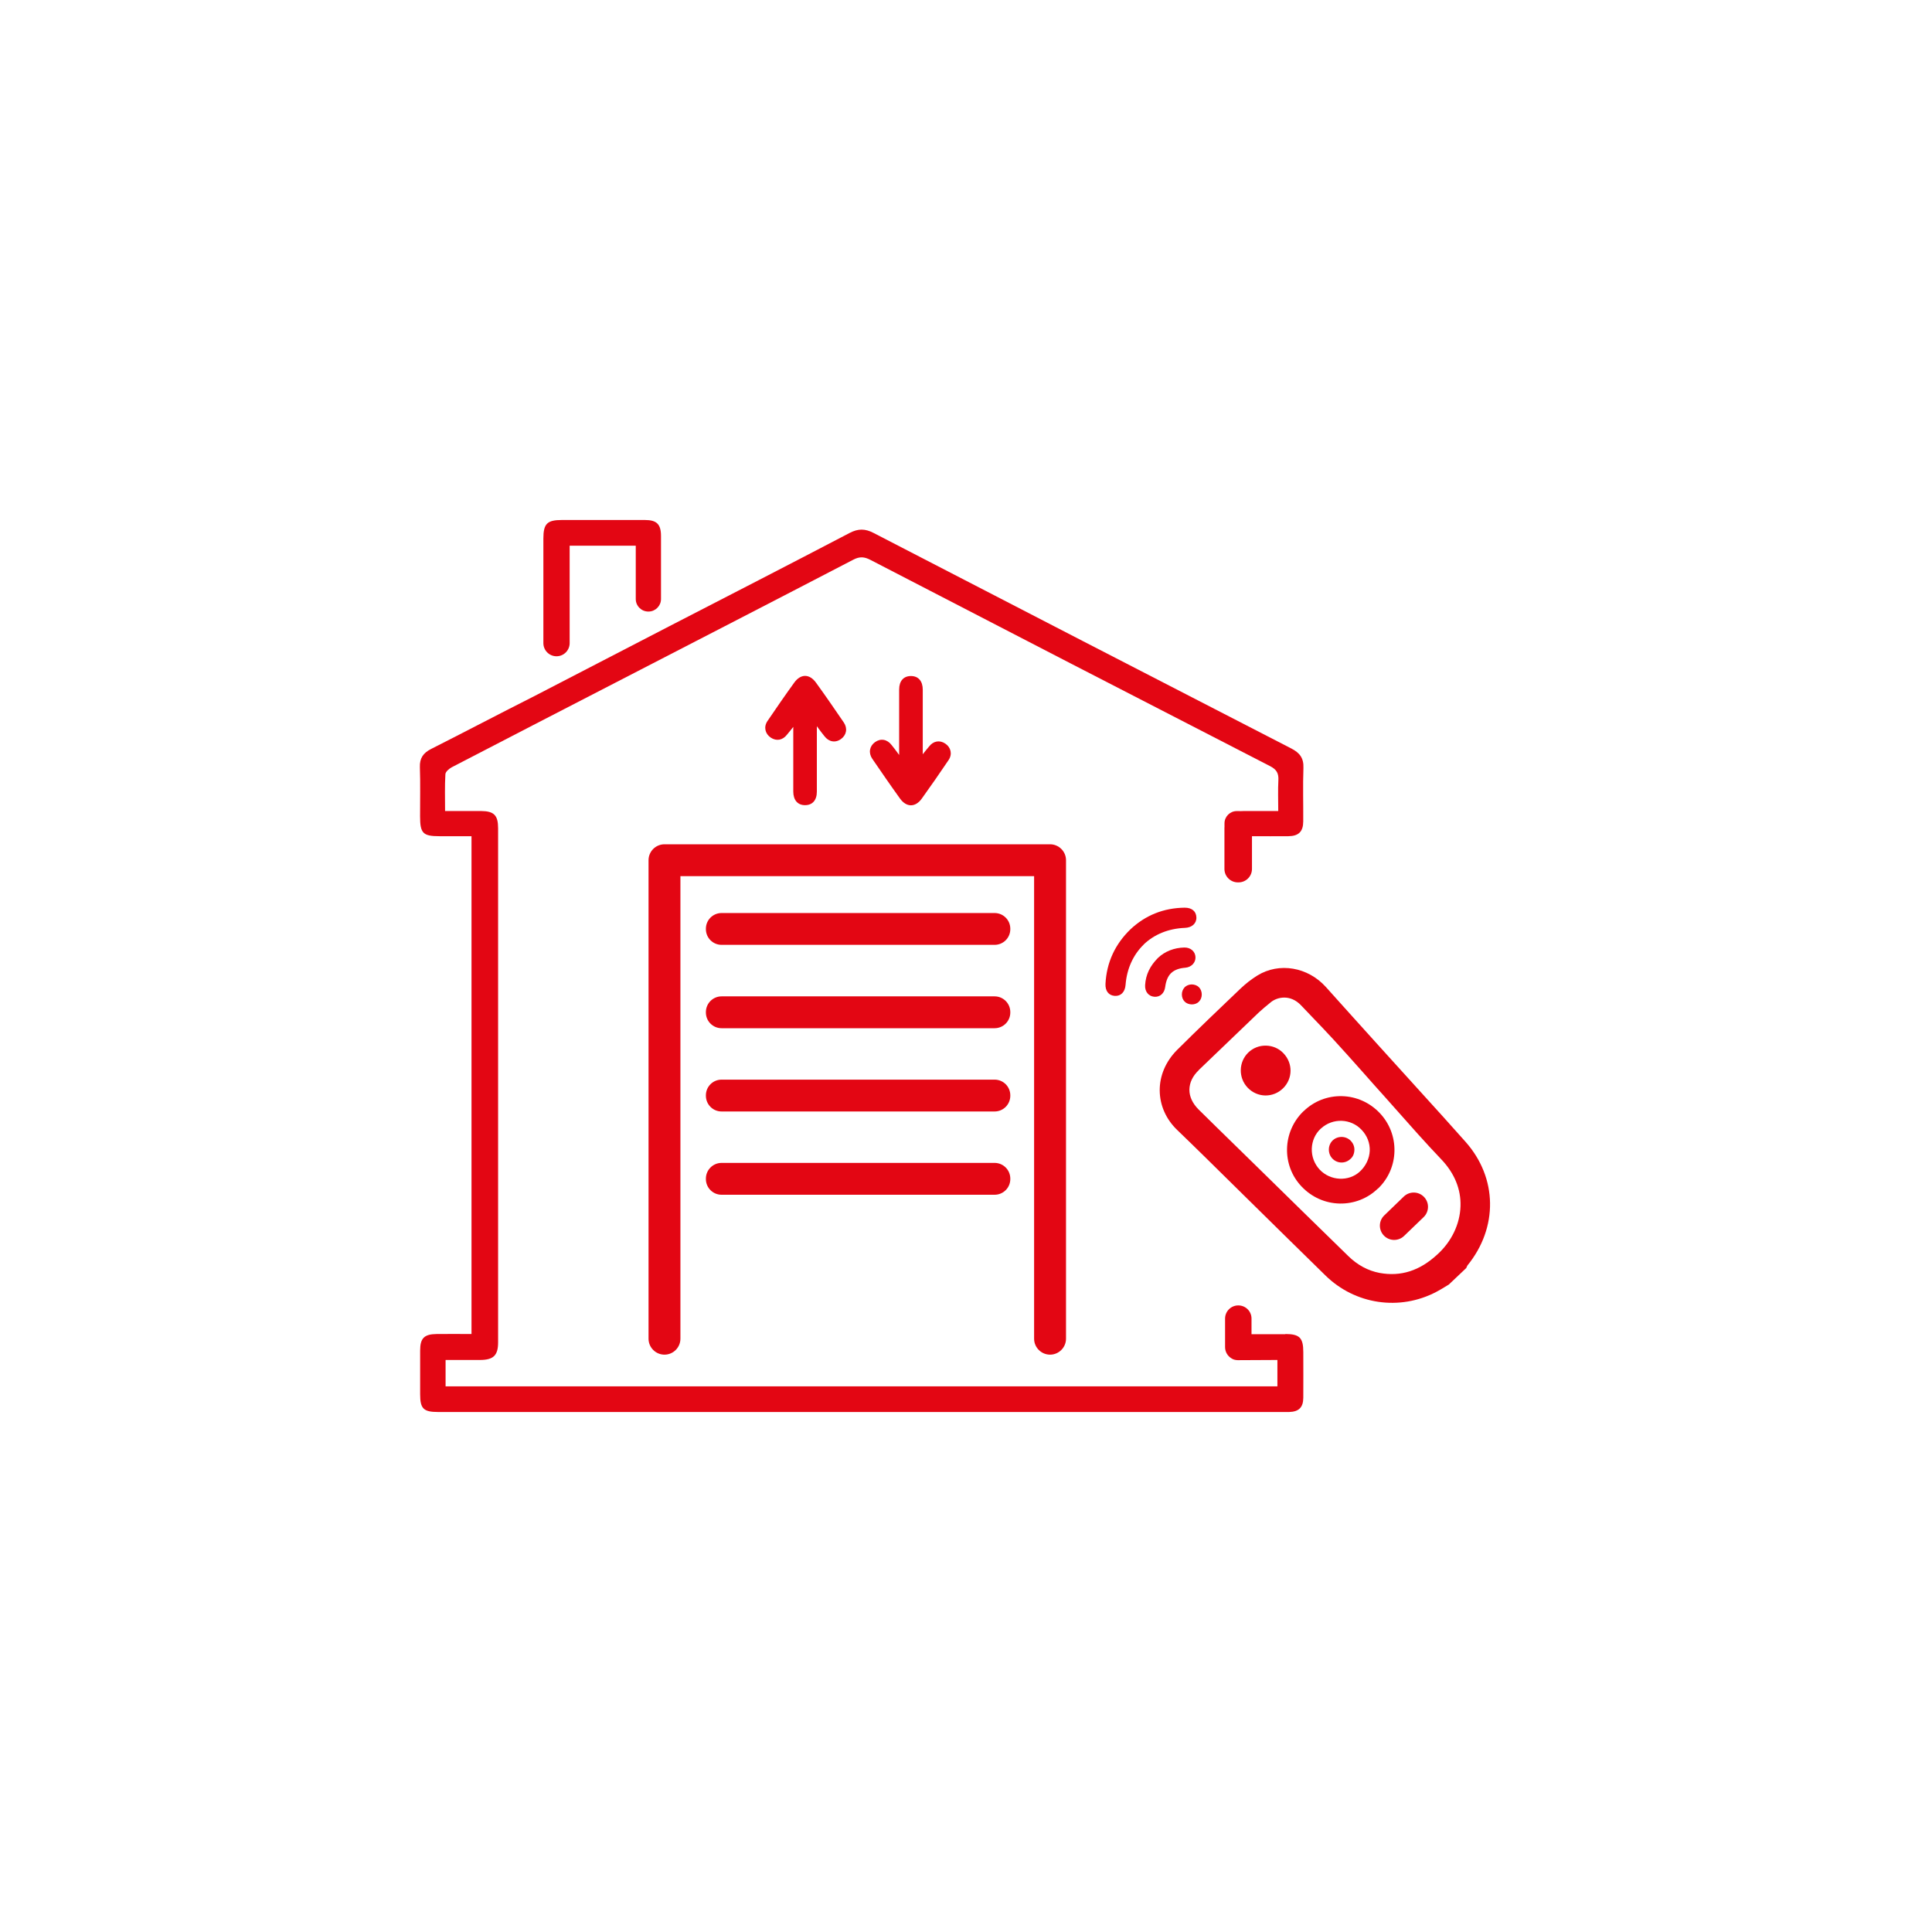 <svg width="60" height="60" viewBox="0 0 60 60" fill="none" xmlns="http://www.w3.org/2000/svg">
<path d="M20.528 17.112C20.528 16.957 20.528 16.803 20.528 16.648C20.528 16.28 20.396 16.149 20.028 16.149C19.167 16.149 18.307 16.149 17.446 16.149C16.992 16.149 16.875 16.266 16.875 16.724C16.875 17.199 16.875 17.675 16.875 18.15C16.875 18.15 16.875 18.152 16.875 18.154V19.973C16.875 20.198 17.058 20.381 17.283 20.381C17.508 20.381 17.691 20.198 17.691 19.973V18.154V16.947H19.744V17.203C19.744 17.426 19.744 17.661 19.744 17.902V18.604C19.744 18.817 19.919 18.992 20.132 18.992H20.14C20.353 18.992 20.528 18.817 20.528 18.604V17.118C20.528 17.118 20.528 17.116 20.528 17.114V17.112Z" fill="#E30613"/>
<path d="M32.609 26.22H20.636C20.363 26.22 20.141 26.442 20.141 26.715V41.575C20.141 41.847 20.363 42.07 20.636 42.07C20.909 42.07 21.131 41.847 21.131 41.575V27.209H32.115V41.575C32.115 41.847 32.338 42.07 32.611 42.07C32.883 42.07 33.106 41.847 33.106 41.575V26.715C33.106 26.442 32.883 26.22 32.611 26.22H32.609Z" fill="#E30613"/>
<path d="M30.889 28.355H22.409C22.14 28.355 21.922 28.573 21.922 28.842V28.856C21.922 29.125 22.14 29.343 22.409 29.343H30.889C31.158 29.343 31.376 29.125 31.376 28.856V28.842C31.376 28.573 31.158 28.355 30.889 28.355Z" fill="#E30613"/>
<path d="M30.889 30.943H22.409C22.14 30.943 21.922 31.162 21.922 31.431V31.445C21.922 31.714 22.14 31.932 22.409 31.932H30.889C31.158 31.932 31.376 31.714 31.376 31.445V31.431C31.376 31.162 31.158 30.943 30.889 30.943Z" fill="#E30613"/>
<path d="M30.889 33.529H22.409C22.14 33.529 21.922 33.747 21.922 34.016V34.03C21.922 34.299 22.14 34.518 22.409 34.518H30.889C31.158 34.518 31.376 34.299 31.376 34.03V34.016C31.376 33.747 31.158 33.529 30.889 33.529Z" fill="#E30613"/>
<path d="M30.889 36.115H22.409C22.14 36.115 21.922 36.334 21.922 36.603V36.617C21.922 36.886 22.14 37.104 22.409 37.104H30.889C31.158 37.104 31.376 36.886 31.376 36.617V36.603C31.376 36.334 31.158 36.115 30.889 36.115Z" fill="#E30613"/>
<path d="M24.634 22.577C24.584 22.647 24.489 22.754 24.437 22.82C24.306 22.989 24.111 23.023 23.938 22.908C23.761 22.79 23.711 22.577 23.832 22.396C24.105 21.994 24.381 21.593 24.666 21.199C24.867 20.92 25.141 20.922 25.342 21.201C25.637 21.608 25.921 22.022 26.204 22.436C26.329 22.619 26.289 22.828 26.118 22.951C25.945 23.077 25.74 23.043 25.603 22.862C25.537 22.776 25.46 22.685 25.368 22.553C25.368 22.667 25.368 22.733 25.368 22.796C25.368 23.393 25.368 23.99 25.368 24.587C25.368 24.853 25.229 25.006 25 25.005C24.773 25.005 24.636 24.847 24.636 24.581C24.634 23.93 24.636 23.28 24.636 22.631C24.636 22.619 24.638 22.591 24.636 22.575L24.634 22.577Z" fill="#E30613"/>
<path d="M28.659 23.422C28.708 23.353 28.804 23.245 28.856 23.18C28.987 23.011 29.182 22.977 29.355 23.092C29.532 23.209 29.582 23.422 29.46 23.603C29.188 24.005 28.911 24.407 28.627 24.801C28.426 25.08 28.151 25.078 27.95 24.799C27.656 24.391 27.372 23.977 27.089 23.564C26.964 23.381 27.003 23.172 27.174 23.048C27.348 22.923 27.552 22.957 27.69 23.138C27.755 23.223 27.833 23.315 27.924 23.446C27.924 23.333 27.924 23.267 27.924 23.203C27.924 22.607 27.924 22.01 27.924 21.413C27.924 21.146 28.064 20.993 28.293 20.995C28.519 20.995 28.657 21.152 28.657 21.419C28.659 22.07 28.657 22.72 28.657 23.369C28.657 23.381 28.655 23.408 28.657 23.424L28.659 23.422Z" fill="#E30613"/>
<path d="M45.542 39.374L44.994 39.893L44.875 39.965C44.787 40.02 44.697 40.072 44.605 40.121C43.468 40.718 42.085 40.516 41.162 39.61C40.373 38.839 39.586 38.064 38.798 37.288L37.451 35.961C37.154 35.671 36.86 35.38 36.562 35.096C36.215 34.764 36.022 34.332 36.016 33.874C36.011 33.407 36.205 32.957 36.56 32.603C37.212 31.954 37.887 31.311 38.515 30.711C38.687 30.548 38.865 30.408 39.051 30.294C39.725 29.879 40.619 30.03 41.178 30.654C41.732 31.273 42.288 31.888 42.844 32.504L44.118 33.91C44.586 34.425 45.054 34.941 45.517 35.464C46.507 36.582 46.529 38.126 45.572 39.301L45.538 39.371L45.542 39.374ZM37.229 33.235C37.039 33.415 36.941 33.623 36.938 33.84C36.936 34.053 37.033 34.264 37.219 34.452C37.403 34.633 37.588 34.818 37.775 34.999L39.041 36.237C39.982 37.162 40.925 38.084 41.869 39.005C42.157 39.288 42.488 39.465 42.845 39.532C43.502 39.652 44.088 39.467 44.636 38.96C45.081 38.56 45.34 38.01 45.357 37.463C45.376 36.937 45.17 36.432 44.759 36.003C44.262 35.483 43.779 34.934 43.311 34.406C43.095 34.165 42.882 33.92 42.663 33.68L42.292 33.261C42.001 32.933 41.707 32.605 41.41 32.281C41.188 32.038 40.958 31.801 40.731 31.563L40.406 31.222C40.067 30.866 39.663 30.968 39.472 31.12L39.445 31.143C39.326 31.24 39.207 31.337 39.096 31.44C38.473 32.035 37.85 32.634 37.228 33.232L37.229 33.235Z" fill="#E30613"/>
<path d="M35.516 29.334C35.839 29.023 36.279 28.837 36.795 28.816C37.015 28.81 37.161 28.678 37.155 28.492C37.149 28.299 37.012 28.188 36.79 28.189C36.139 28.197 35.574 28.422 35.106 28.862C34.626 29.326 34.366 29.895 34.332 30.552C34.321 30.773 34.429 30.914 34.618 30.928C34.809 30.941 34.94 30.808 34.956 30.581C34.996 30.075 35.199 29.645 35.519 29.334L35.516 29.334Z" fill="#E30613"/>
<path d="M36.369 30.221C36.472 30.123 36.618 30.068 36.814 30.053C37.001 30.036 37.133 29.896 37.127 29.725C37.12 29.549 36.975 29.424 36.785 29.426C36.466 29.431 36.173 29.546 35.96 29.751C35.712 30 35.582 30.272 35.563 30.591C35.549 30.792 35.669 30.942 35.848 30.955C36.025 30.97 36.161 30.847 36.186 30.652C36.212 30.46 36.269 30.319 36.369 30.221Z" fill="#E30613"/>
<path d="M36.787 30.666C36.736 30.72 36.703 30.8 36.704 30.886C36.705 30.972 36.736 31.053 36.791 31.106C36.846 31.162 36.928 31.192 37.017 31.193C37.1 31.192 37.179 31.162 37.23 31.111L37.237 31.103C37.351 30.99 37.35 30.777 37.235 30.66C37.18 30.604 37.098 30.574 37.011 30.572C36.925 30.574 36.85 30.603 36.786 30.663L36.787 30.666Z" fill="#E30613"/>
<path d="M42.798 36.91L42.792 36.911C42.471 37.222 42.05 37.385 41.607 37.377C41.158 37.368 40.738 37.181 40.425 36.852C39.796 36.195 39.822 35.143 40.484 34.507L40.489 34.505C40.81 34.195 41.232 34.032 41.678 34.042C42.121 34.053 42.538 34.24 42.847 34.564C43.478 35.227 43.457 36.277 42.798 36.91ZM41.008 35.06C40.841 35.219 40.748 35.435 40.739 35.668C40.731 35.914 40.818 36.146 40.986 36.326C41.317 36.675 41.886 36.704 42.231 36.384C42.417 36.214 42.529 35.977 42.539 35.737C42.547 35.501 42.46 35.272 42.288 35.09C41.955 34.732 41.389 34.711 41.023 35.047C41.018 35.051 41.013 35.055 41.008 35.06Z" fill="#E30613"/>
<path d="M39.84 33.804C39.693 33.946 39.501 34.022 39.297 34.021C39.09 34.018 38.894 33.932 38.748 33.78C38.454 33.473 38.464 32.981 38.767 32.687C38.914 32.546 39.109 32.469 39.313 32.473C39.521 32.476 39.716 32.559 39.858 32.709C40.157 33.02 40.152 33.499 39.845 33.8L39.839 33.802L39.84 33.804Z" fill="#E30613"/>
<path d="M41.938 35.993C42.021 35.925 42.06 35.818 42.062 35.71C42.065 35.605 42.022 35.505 41.95 35.429C41.797 35.273 41.546 35.269 41.388 35.416C41.315 35.488 41.271 35.586 41.269 35.694C41.267 35.803 41.307 35.906 41.38 35.982C41.533 36.139 41.778 36.144 41.938 35.993Z" fill="#E30613"/>
<path d="M43.605 38.383L44.212 37.799C44.388 37.629 44.394 37.348 44.224 37.172C44.053 36.995 43.773 36.99 43.596 37.16L42.99 37.745C42.813 37.914 42.808 38.195 42.978 38.372C43.148 38.548 43.429 38.553 43.605 38.383Z" fill="#E30613"/>
<path d="M39.92 41.435C39.572 41.433 39.225 41.435 38.867 41.435V40.949C38.867 40.724 38.684 40.541 38.459 40.541H38.453C38.231 40.541 38.046 40.724 38.046 40.949V41.301V41.573C38.046 41.583 38.046 41.591 38.046 41.6V41.837C38.046 41.98 38.121 42.106 38.233 42.178C38.292 42.221 38.362 42.239 38.436 42.241C38.442 42.241 38.447 42.241 38.453 42.241H38.459C38.758 42.241 39.335 42.235 39.671 42.235V43.055H13.838V42.235C14.198 42.235 14.554 42.235 14.912 42.235C15.324 42.233 15.469 42.094 15.469 41.688C15.469 36.366 15.469 31.044 15.469 25.722C15.469 25.317 15.341 25.191 14.942 25.187C14.582 25.185 14.221 25.187 13.822 25.187C13.822 24.781 13.81 24.413 13.832 24.045C13.835 23.968 13.947 23.872 14.03 23.828C15.717 22.951 17.409 22.08 19.098 21.208C21.567 19.933 24.038 18.662 26.503 17.38C26.698 17.279 26.841 17.289 27.032 17.388C31.164 19.529 35.3 21.664 39.44 23.791C39.649 23.898 39.713 24.017 39.701 24.234C39.685 24.539 39.697 24.843 39.697 25.187C39.333 25.187 38.985 25.187 38.636 25.187C38.591 25.187 38.553 25.189 38.513 25.191C38.505 25.191 38.499 25.189 38.491 25.189H38.408C38.199 25.189 38.028 25.36 38.028 25.569V25.684C38.028 25.684 38.026 25.701 38.026 25.708V26.987C38.026 27.216 38.213 27.403 38.442 27.403H38.465C38.694 27.403 38.881 27.216 38.881 26.987V25.969C39.269 25.969 39.641 25.973 40.013 25.969C40.33 25.965 40.471 25.826 40.473 25.513C40.477 24.958 40.459 24.401 40.479 23.848C40.491 23.542 40.363 23.379 40.103 23.245C35.778 21.019 31.453 18.789 27.133 16.553C26.865 16.413 26.65 16.413 26.383 16.553C24.517 17.528 22.645 18.491 20.773 19.455L16.591 21.62C15.519 22.161 14.456 22.72 13.386 23.261C13.143 23.385 13.03 23.546 13.04 23.826C13.058 24.336 13.044 24.845 13.046 25.352C13.046 25.88 13.135 25.969 13.65 25.969C13.981 25.969 14.311 25.969 14.643 25.969V41.429C14.267 41.429 13.917 41.425 13.565 41.429C13.171 41.433 13.048 41.559 13.048 41.943C13.048 42.396 13.048 42.85 13.048 43.303C13.048 43.747 13.153 43.851 13.605 43.851C22.378 43.851 31.15 43.851 39.924 43.851C39.962 43.851 39.997 43.851 40.035 43.851C40.336 43.843 40.473 43.709 40.475 43.409C40.479 42.938 40.475 42.466 40.475 41.992C40.475 41.547 40.361 41.431 39.922 41.429L39.92 41.435Z" fill="#E30613"/>
</svg>
